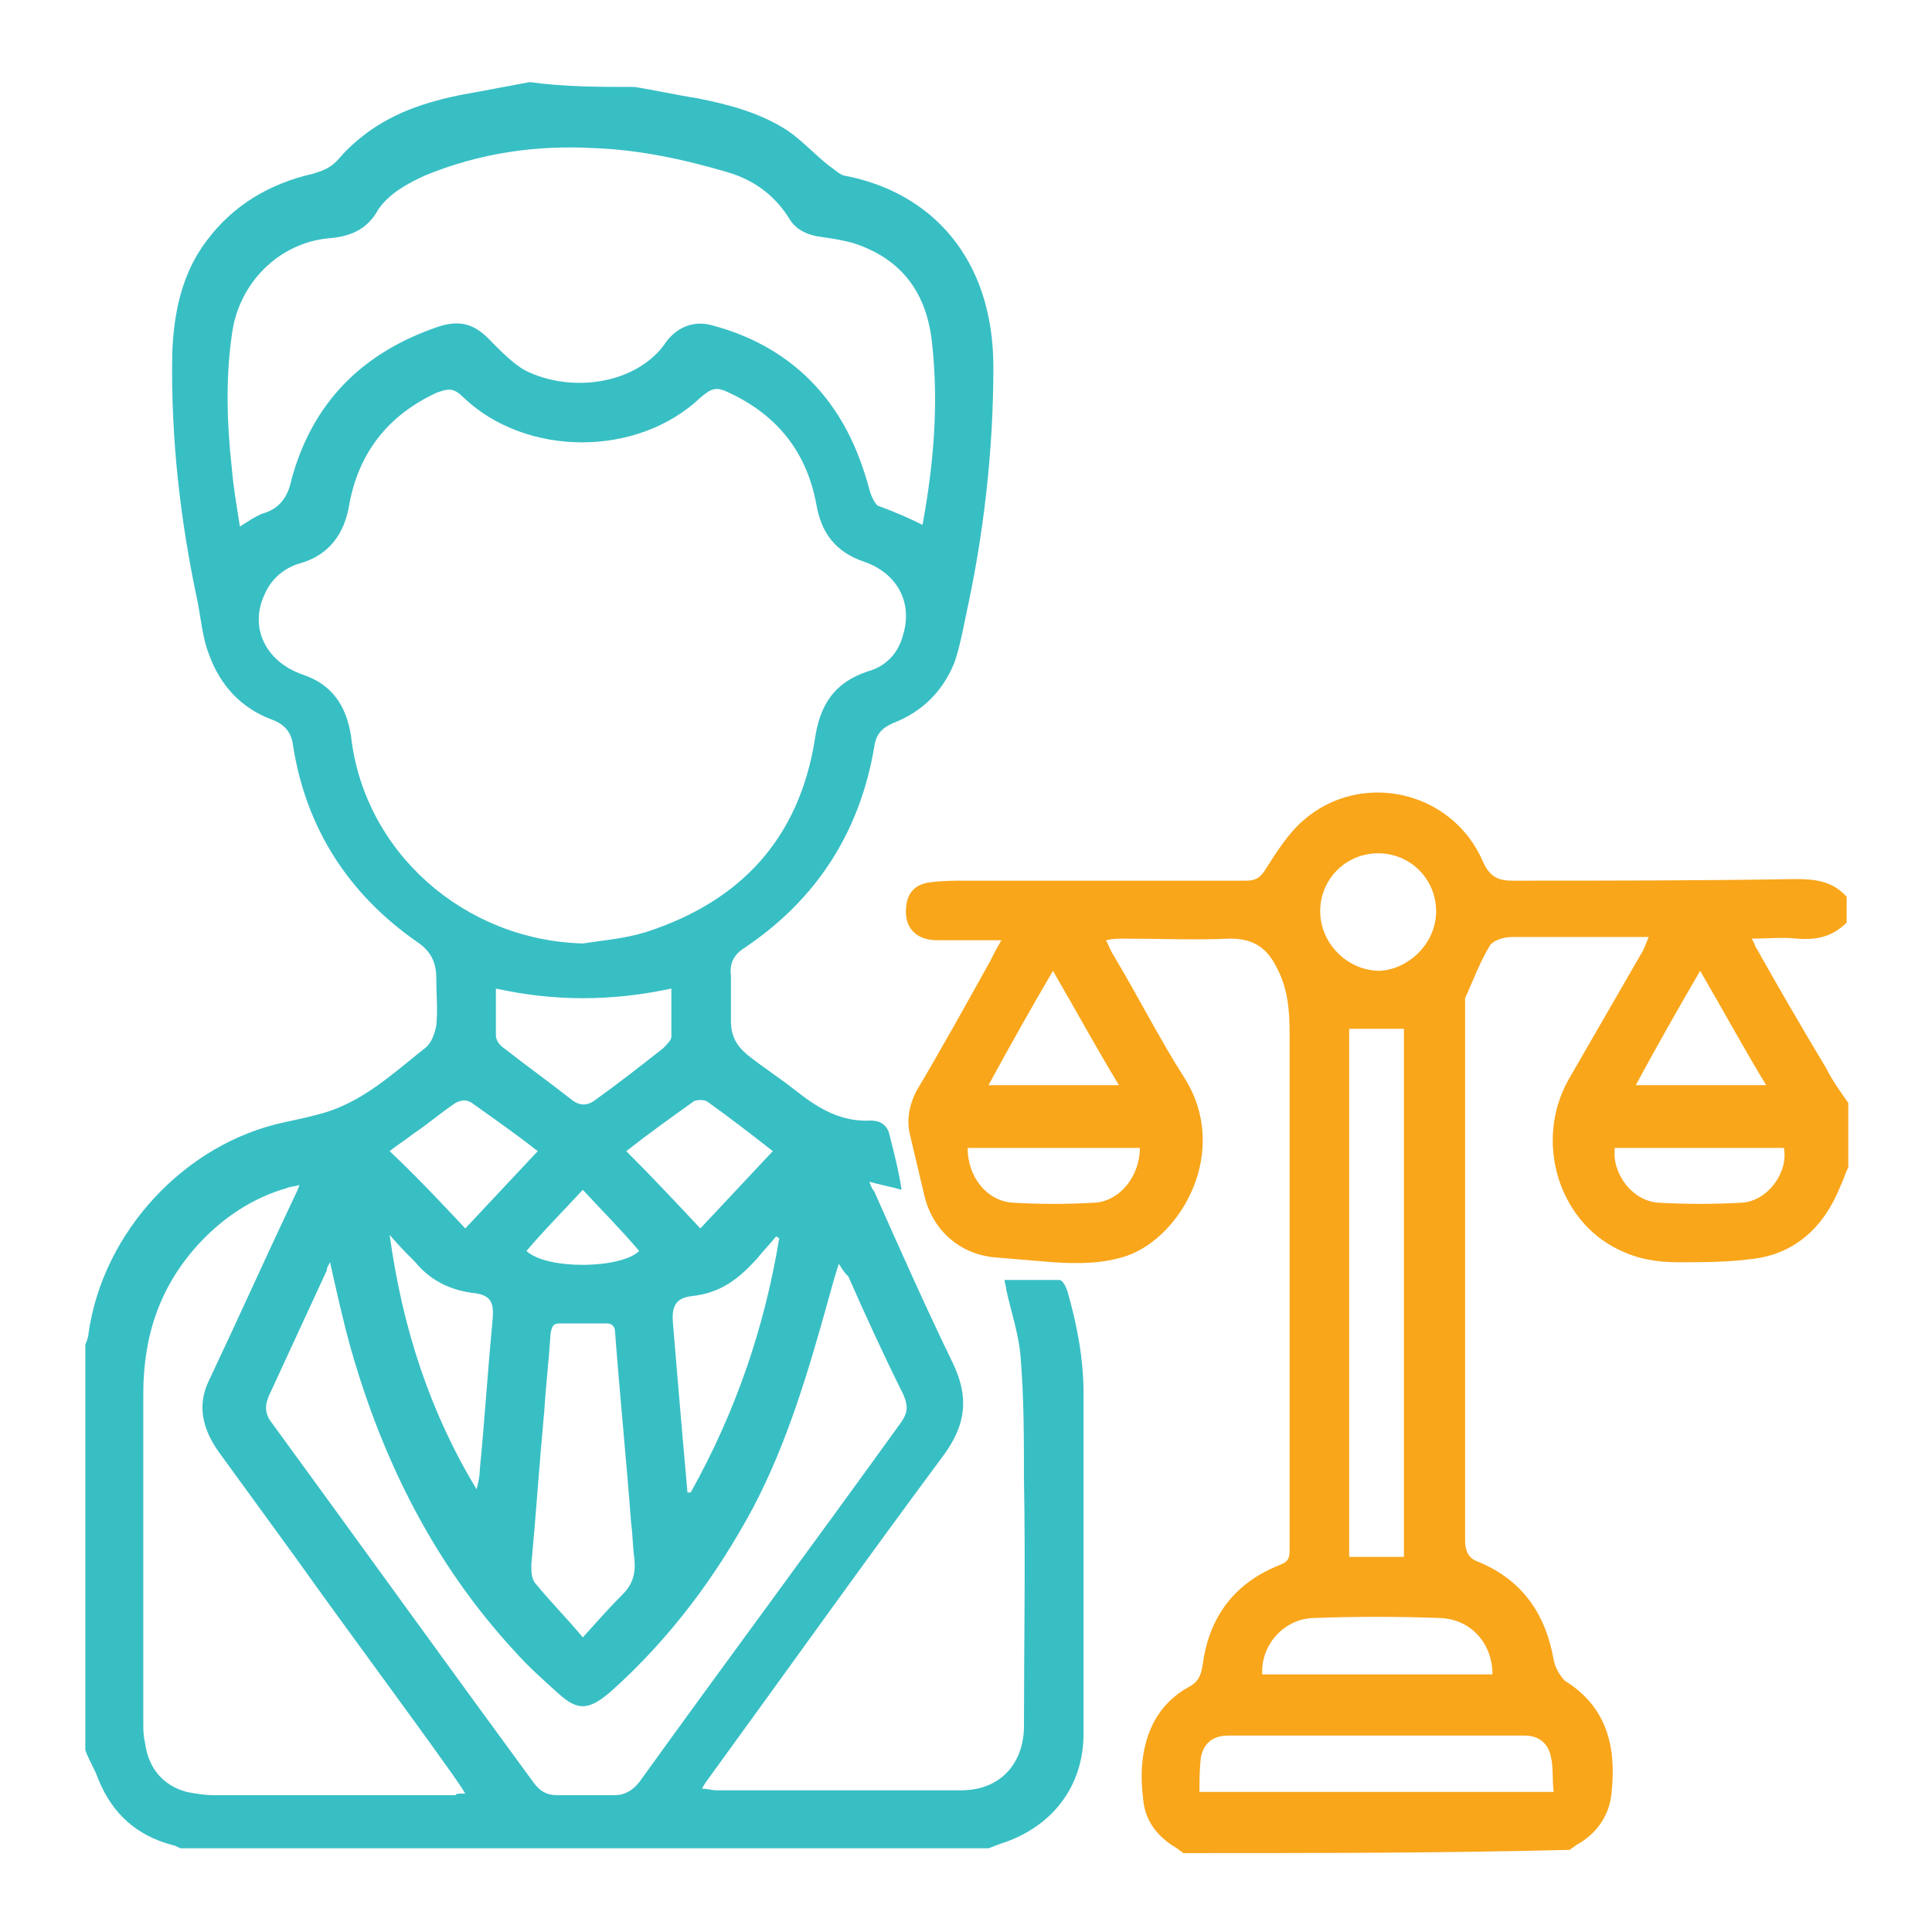 <?xml version="1.0" encoding="utf-8"?>
<!-- Generator: Adobe Illustrator 19.1.1, SVG Export Plug-In . SVG Version: 6.00 Build 0)  -->
<svg version="1.1" id="Layer_1" xmlns="http://www.w3.org/2000/svg" xmlns:xlink="http://www.w3.org/1999/xlink" x="0px" y="0px"
	 viewBox="-237 360.9 120 120" style="enable-background:new -237 360.9 120 120;" xml:space="preserve">
<style type="text/css">
	.st0{fill:#38BFC4;}
	.st1{fill:#F9A61B;}
</style>
<path class="st0" d="M-197.6,366.3c1.3,0.2,2.6,0.5,3.9,0.7c2,0.4,3.9,0.9,5.6,2c0.9,0.6,1.7,1.5,2.6,2.2c0.3,0.2,0.6,0.5,0.9,0.6
	c5.4,1,9.3,5.1,9.3,11.9c0,5.2-0.6,10.4-1.7,15.4c-0.2,1-0.4,2-0.7,2.9c-0.7,1.8-2,3.1-3.8,3.8c-0.7,0.3-1.1,0.7-1.2,1.5
	c-0.9,5.3-3.6,9.5-8.1,12.5c-0.6,0.4-0.9,0.9-0.8,1.7c0,0.9,0,1.9,0,2.8c0,0.9,0.3,1.5,1,2.1c1,0.8,2.1,1.5,3.1,2.3
	c1.4,1.1,2.8,1.9,4.6,1.8c0.5,0,0.9,0.2,1.1,0.7c0.3,1.2,0.6,2.3,0.8,3.6c-0.7-0.2-1.3-0.3-2-0.5c0.1,0.3,0.2,0.5,0.3,0.6
	c1.6,3.6,3.2,7.2,4.9,10.7c1,2.1,0.8,3.8-0.6,5.7c-4.9,6.6-9.6,13.2-14.4,19.8c-0.2,0.3-0.4,0.5-0.6,0.9c0.4,0,0.6,0.1,0.9,0.1
	c5.1,0,10.1,0,15.2,0c2.3,0,3.8-1.5,3.9-3.8c0-5.2,0.1-10.3,0-15.5c0-2.5,0-5-0.2-7.5c-0.1-1.5-0.6-2.9-0.9-4.3
	c0-0.2-0.1-0.4-0.1-0.6c1.2,0,2.3,0,3.4,0c0.2,0,0.4,0.4,0.5,0.7c0.6,2.1,1,4.2,1,6.3c0,7.1,0,14.1,0,21.2c0,3.3-2,5.8-5.1,6.8
	c-0.3,0.1-0.5,0.2-0.8,0.3c-16.7,0-33.5,0-50.2,0c-0.2-0.1-0.4-0.2-0.5-0.2c-2.2-0.6-3.7-1.9-4.6-4.1c-0.2-0.6-0.6-1.2-0.8-1.8
	c0-8.4,0-16.8,0-25.2c0.1-0.2,0.2-0.5,0.2-0.7c0.9-6.3,6-11.8,12.2-13.1c0.9-0.2,1.9-0.4,2.8-0.7c2.3-0.8,4-2.4,5.9-3.9
	c0.4-0.3,0.6-0.9,0.7-1.4c0.1-1,0-1.9,0-2.9c0-1-0.3-1.7-1.2-2.3c-4.3-3-6.9-7.1-7.7-12.2c-0.1-0.8-0.5-1.3-1.3-1.6
	c-1.9-0.7-3.2-2.1-3.9-4c-0.4-1-0.5-2.1-0.7-3.2c-1.1-5.1-1.7-10.3-1.6-15.6c0.1-2.5,0.6-4.9,2.1-6.9c1.7-2.3,4-3.6,6.6-4.2
	c0.7-0.2,1.2-0.4,1.7-1c0.5-0.6,1.2-1.2,1.9-1.7c2-1.4,4.3-2,6.7-2.4c1.1-0.2,2.1-0.4,3.2-0.6C-201.9,366.3-199.8,366.3-197.6,366.3
	z M-200.8,419.5c1.3-0.2,2.6-0.3,3.9-0.7c5.9-1.9,9.5-5.8,10.5-11.9c0.3-2.2,1.2-3.6,3.3-4.3c1.1-0.3,1.9-1.1,2.2-2.3
	c0.6-2-0.4-3.8-2.4-4.5c-1.8-0.6-2.7-1.8-3-3.6c-0.6-3.2-2.4-5.5-5.4-6.9c-0.8-0.4-1.1-0.3-1.8,0.3c-3.9,3.7-10.8,3.7-14.7,0
	c-0.6-0.6-0.9-0.6-1.7-0.3c-3,1.4-4.8,3.7-5.4,6.9c-0.3,1.9-1.3,3.2-3.1,3.7c-1,0.3-1.8,1-2.2,2c-0.9,2,0.1,4.1,2.4,4.9
	c1.8,0.6,2.7,1.9,3,3.8C-214.4,413.8-208.2,419.3-200.8,419.5z M-179.7,393.5c0.7-3.8,1-7.5,0.6-11.2c-0.3-3.1-1.8-5.3-4.9-6.3
	c-0.7-0.2-1.4-0.3-2.1-0.4c-0.7-0.1-1.4-0.4-1.8-1c-0.9-1.5-2.2-2.5-3.9-3c-2.7-0.8-5.5-1.4-8.3-1.5c-3.6-0.2-7.1,0.3-10.5,1.7
	c-1.1,0.5-2.2,1.1-2.9,2.1c-0.7,1.3-1.8,1.7-3.1,1.8c-3.1,0.3-5.6,2.8-6,6c-0.4,2.8-0.3,5.6,0,8.3c0.1,1.2,0.3,2.3,0.5,3.6
	c0.5-0.3,0.9-0.6,1.4-0.8c1.1-0.3,1.6-1.1,1.8-2.1c1.3-4.8,4.4-7.9,9.1-9.5c1.5-0.5,2.4-0.1,3.4,1c0.6,0.6,1.3,1.3,2,1.7
	c3,1.5,7.1,0.8,8.8-1.8c0.7-0.9,1.7-1.3,2.8-1c2.3,0.6,4.4,1.7,6.1,3.4c1.9,1.9,3,4.2,3.7,6.8c0.1,0.4,0.3,0.8,0.5,1
	C-181.4,392.7-180.5,393.1-179.7,393.5z M-208.1,472.3c-0.3-0.5-0.6-0.9-0.8-1.2c-3.2-4.5-6.5-8.9-9.7-13.4
	c-1.6-2.2-3.2-4.4-4.8-6.6c-1-1.4-1.4-2.9-0.6-4.5c1.8-3.8,3.5-7.6,5.3-11.4c0.1-0.2,0.2-0.4,0.3-0.7c-0.3,0.1-0.6,0.1-0.8,0.2
	c-2.1,0.6-3.9,1.8-5.4,3.4c-2.5,2.7-3.5,5.8-3.5,9.4c0,6.8,0,13.6,0,20.4c0,0.4,0,0.8,0.1,1.2c0.2,1.6,1.1,2.7,2.6,3.1
	c0.5,0.1,1.1,0.2,1.6,0.2c5,0,10.1,0,15.1,0C-208.7,472.3-208.5,472.3-208.1,472.3z M-184.9,439.4c-0.3,0.9-0.5,1.7-0.7,2.4
	c-1.2,4.3-2.5,8.7-4.6,12.7c-2.3,4.3-5.2,8.2-8.9,11.5c-1.3,1.1-2,1.2-3.2,0.1c-0.9-0.8-1.9-1.7-2.7-2.6c-5-5.4-8.2-11.8-10.2-18.8
	c-0.5-1.8-0.9-3.6-1.3-5.4c-0.1,0.2-0.2,0.3-0.2,0.5c-1.2,2.6-2.4,5.2-3.6,7.8c-0.3,0.7-0.2,1.2,0.2,1.7
	c5.4,7.4,10.8,14.9,16.3,22.4c0.4,0.5,0.8,0.7,1.4,0.7c1.2,0,2.4,0,3.6,0c0.6,0,1.1-0.3,1.5-0.8c5.4-7.5,10.9-14.9,16.3-22.4
	c0.4-0.6,0.4-1,0.1-1.7c-1.2-2.4-2.3-4.8-3.4-7.3C-184.6,439.9-184.7,439.7-184.9,439.4z M-200.8,462.6c0.9-1,1.7-1.9,2.5-2.7
	c0.6-0.6,0.8-1.3,0.7-2.2c-0.1-0.7-0.1-1.5-0.2-2.2c-0.3-4-0.7-7.9-1-11.9c0-0.3-0.2-0.5-0.5-0.5c-1,0-1.9,0-2.9,0
	c-0.4,0-0.5,0.1-0.6,0.6c-0.1,1.6-0.3,3.3-0.4,4.9c-0.3,3.2-0.5,6.3-0.8,9.5c0,0.4,0,0.9,0.3,1.2
	C-202.8,460.4-201.8,461.4-200.8,462.6z M-195.3,422.3c-3.7,0.8-7.3,0.8-10.9,0c0,1.1,0,2,0,2.9c0,0.3,0.2,0.6,0.5,0.8
	c1.4,1.1,2.8,2.1,4.2,3.2c0.5,0.4,1,0.4,1.5,0c1.4-1,2.8-2.1,4.2-3.2c0.2-0.2,0.5-0.5,0.5-0.7C-195.3,424.4-195.3,423.4-195.3,422.3
	z M-188.6,437.8c-0.1,0-0.1-0.1-0.2-0.1c-0.4,0.5-0.8,0.9-1.2,1.4c-1.1,1.2-2.2,2.1-4,2.3c-1,0.1-1.3,0.6-1.2,1.7
	c0.2,2.4,0.4,4.8,0.6,7.1c0.1,1.1,0.2,2.3,0.3,3.4c0.1,0,0.1,0,0.2,0C-191.3,448.6-189.5,443.3-188.6,437.8z M-212.8,437.6
	c0.8,5.8,2.5,11,5.4,15.8c0.1-0.4,0.2-0.8,0.2-1.2c0.3-3.1,0.5-6.2,0.8-9.4c0.1-1.1-0.2-1.5-1.3-1.6c-1.4-0.2-2.6-0.8-3.5-1.9
	C-211.7,438.8-212.2,438.3-212.8,437.6z M-208.1,437.2c1.5-1.6,3-3.2,4.5-4.8c-1.4-1.1-2.7-2-4.1-3c-0.3-0.2-0.6-0.2-1,0
	c-0.9,0.6-1.7,1.3-2.6,1.9c-0.5,0.4-1,0.7-1.5,1.1C-211.1,434-209.6,435.6-208.1,437.2z M-193.5,437.2c1.5-1.6,3-3.2,4.5-4.8
	c-1.4-1.1-2.7-2.1-4.1-3.1c-0.2-0.1-0.6-0.1-0.8,0c-1.4,1-2.8,2-4.2,3.1C-196.5,434-195,435.6-193.5,437.2z M-200.8,434.8
	c-1.2,1.3-2.4,2.5-3.5,3.8c1.3,1.2,5.9,1.1,7,0C-198.4,437.3-199.6,436.1-200.8,434.8z"/>
<path class="st1" d="M-163.5,476c-0.1-0.1-0.3-0.2-0.4-0.3c-1.2-0.7-2-1.7-2.1-3.1c-0.2-1.6-0.1-3.3,0.7-4.8
	c0.5-0.9,1.2-1.6,2.1-2.1c0.6-0.3,0.8-0.7,0.9-1.4c0.4-3,2-5.1,4.8-6.2c0.5-0.2,0.6-0.4,0.6-0.9c0-6.9,0-13.8,0-20.7
	c0-3.8,0-7.6,0-11.4c0-1.4-0.1-2.8-0.8-4.1c-0.6-1.2-1.4-1.8-2.9-1.8c-2.2,0.1-4.4,0-6.6,0c-0.3,0-0.7,0-1.1,0.1
	c0.2,0.4,0.3,0.7,0.5,1c1.5,2.5,2.8,5.1,4.4,7.6c2.8,4.5-0.2,9.8-3.6,11c-1.5,0.5-3,0.5-4.6,0.4c-1.2-0.1-2.4-0.2-3.6-0.3
	c-2.2-0.2-3.9-1.7-4.4-3.9c-0.3-1.3-0.6-2.5-0.9-3.8c-0.2-0.9,0-1.8,0.4-2.6c1.6-2.7,3.1-5.4,4.6-8.1c0.2-0.4,0.4-0.8,0.7-1.3
	c-1.4,0-2.7,0-4,0c-1.4,0-2.1-0.9-1.9-2.2c0.1-0.8,0.6-1.3,1.5-1.4c0.7-0.1,1.5-0.1,2.2-0.1c5.8,0,11.6,0,17.4,0
	c0.6,0,0.9-0.2,1.2-0.7c0.7-1.1,1.4-2.2,2.3-3c3.6-3.2,9.3-1.9,11.2,2.5c0.4,0.9,0.9,1.2,1.8,1.2c5.9,0,11.8,0,17.6-0.1
	c1.2,0,2.3,0.1,3.2,1.1c0,0.5,0,1.1,0,1.6c-0.9,0.9-1.9,1.1-3.1,1c-0.9-0.1-1.8,0-2.8,0c0.2,0.3,0.2,0.5,0.3,0.6
	c1.4,2.5,2.8,4.9,4.3,7.4c0.4,0.8,0.9,1.5,1.4,2.2c0,1.3,0,2.6,0,4c-0.2,0.4-0.3,0.8-0.5,1.2c-1,2.5-2.8,4.2-5.5,4.5
	c-1.5,0.2-3,0.2-4.6,0.2c-1.3,0-2.5-0.2-3.7-0.8c-3.7-1.8-5.2-6.7-3.1-10.5c1.5-2.6,3-5.2,4.5-7.8c0.2-0.3,0.3-0.6,0.5-1.1
	c-2.9,0-5.7,0-8.5,0c-0.5,0-1.2,0.2-1.4,0.6c-0.6,1-1,2.1-1.5,3.2c0,0,0,0.1,0,0.1c0,1.3,0,2.7,0,4c0,8,0,16,0,24c0,1.9,0,3.8,0,5.6
	c0,0.6,0.2,1.1,0.8,1.3c2.7,1.1,4.2,3.2,4.7,6.1c0.1,0.5,0.4,1,0.7,1.3c2.6,1.6,3.2,4.1,2.9,6.9c-0.1,1.4-0.9,2.6-2.2,3.3
	c-0.1,0.1-0.3,0.2-0.4,0.3C-147.5,476-155.5,476-163.5,476z M-153.2,424.8c0,11,0,21.9,0,32.8c1.2,0,2.3,0,3.4,0c0-11,0-21.9,0-32.8
	C-150.9,424.8-152,424.8-153.2,424.8z M-140.5,472.2c-0.1-0.8,0-1.6-0.2-2.3c-0.2-0.8-0.8-1.2-1.6-1.2c-6.1,0-12.2,0-18.4,0
	c-0.9,0-1.5,0.4-1.7,1.3c-0.1,0.7-0.1,1.5-0.1,2.2C-155.1,472.2-147.9,472.2-140.5,472.2z M-158.6,464.9c4.8,0,9.5,0,14.3,0
	c0-1.9-1.3-3.4-3.2-3.5c-2.7-0.1-5.3-0.1-8,0C-157.3,461.5-158.7,463.1-158.6,464.9z M-147.8,417.5c0-2-1.6-3.6-3.6-3.6
	c-2,0-3.6,1.6-3.6,3.6c0,2,1.7,3.7,3.7,3.7C-149.5,421.1-147.8,419.5-147.8,417.5z M-166.2,432.2c-3.6,0-7.1,0-10.7,0
	c0,1.8,1.2,3.3,2.8,3.4c1.7,0.1,3.4,0.1,5.1,0C-167.4,435.5-166.2,433.9-166.2,432.2z M-136.7,432.2c-0.2,1.6,1.1,3.3,2.7,3.4
	c1.7,0.1,3.5,0.1,5.2,0c1.6-0.1,2.9-1.9,2.6-3.4C-129.6,432.2-133.1,432.2-136.7,432.2z M-131.4,421.2c-1.4,2.4-2.7,4.7-4,7.1
	c2.8,0,5.4,0,8.1,0C-128.7,426-130,423.6-131.4,421.2z M-171.6,421.2c-1.4,2.4-2.7,4.7-4,7.1c2.7,0,5.4,0,8.1,0
	C-168.9,426-170.2,423.6-171.6,421.2z"/>
</svg>
